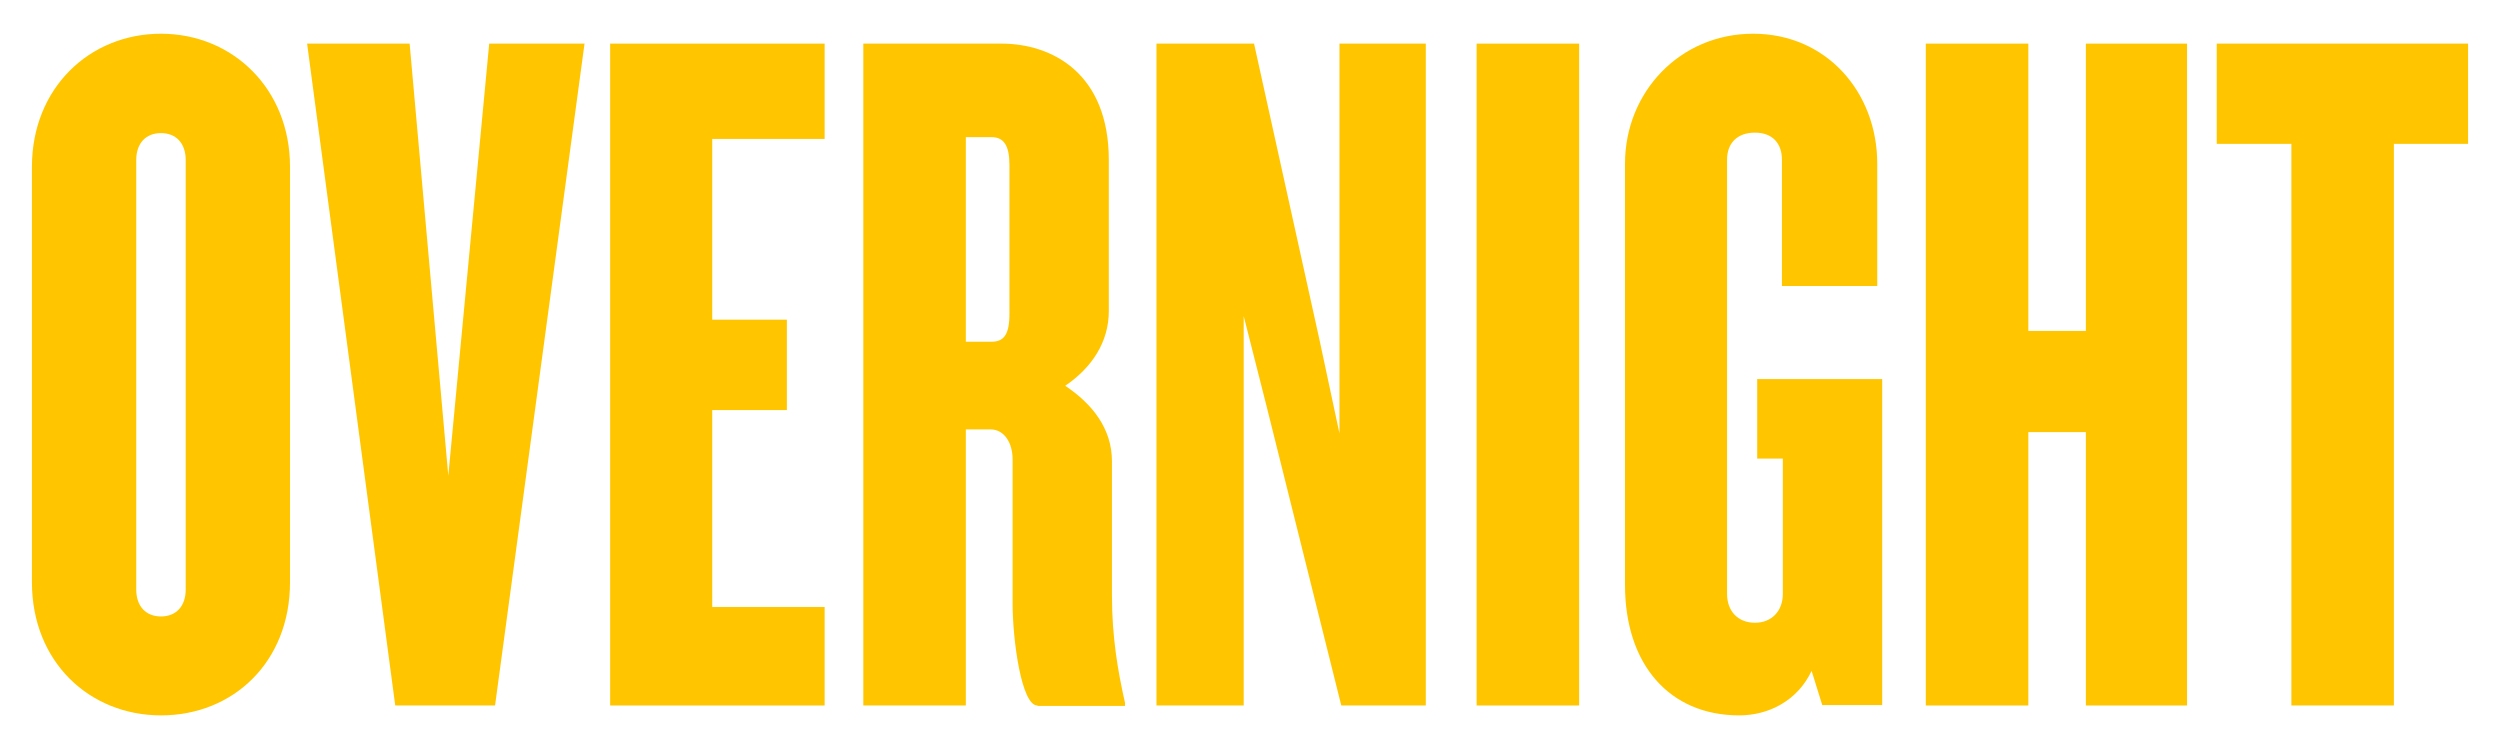 <?xml version="1.0" encoding="utf-8" ?>
<!DOCTYPE svg PUBLIC "-//W3C//DTD SVG 1.1//EN" "http://www.w3.org/Graphics/SVG/1.1/DTD/svg11.dtd">
<svg xmlns="http://www.w3.org/2000/svg" id="Layer_1" version="1.1" viewBox="0 0 556 166.6"><defs><style>.st0 { fill: #ffc600; }</style></defs><path class="st0" d="M35.8,159.1c-15.9,0-28.7-11.9-28.7-29.6V37.1c0-17.5,12.8-29.6,28.7-29.6s28.7,12.2,28.7,29.6v92.4c0,17.7-12.6,29.6-28.7,29.6ZM41.3,35.6c0-3.8-2.2-6-5.5-6s-5.5,2.2-5.5,6v95.5c0,3.8,2.2,6,5.5,6s5.5-2.2,5.5-6V35.6Z"/><path class="st0" d="M110,156.9h-22.1L68.3,9.7h22.8l8.6,96.1,9.1-96.1h21.2l-19.9,147.2Z"/><path class="st0" d="M135.7,156.9V9.7h47.7v21.2h-25v40.2h16.6v20.1h-16.6v43.8h25v21.9h-47.7Z"/><path class="st0" d="M230.7,156.9c-3.5,0-5.5-14.4-5.5-22.8v-32c0-3.5-1.8-6.6-4.9-6.6h-5.5v61.4h-22.8V9.7h30.7c11.3,0,23.9,6.6,23.9,25.9v33.6c0,6.9-3.8,12.6-9.7,16.6,6,4,10.4,9.5,10.4,16.8v29.8c0,9.3,1.3,16.8,2.9,23.9v.7h-19.4ZM224.5,36.7c0-4.4-1.3-6.2-4-6.2h-5.7v45.5h5.7c2.7,0,4-1.5,4-6.2v-33.1Z"/><path class="st0" d="M298.3,156.9l-16.6-66.5-5.1-20.1v86.6h-19.4V9.7h21.7l14.6,66.1,4.4,20.6V9.7h19.2v147.2h-18.8Z"/><path class="st0" d="M328.4,156.9V9.7h22.8v147.2h-22.8Z"/><path class="st0" d="M405.3,156.9l-2.4-7.7c-3.1,6.6-9.5,9.9-16.1,9.9-15.5,0-25.4-11.3-25.4-29V36.4c0-15.9,12.2-28.9,28.5-28.9s27.6,13,27.6,28.9v27.2h-21.2v-28.1c0-3.5-2-6-6-6s-6.2,2.4-6.2,6v96.6c0,3.8,2.4,6.4,6.2,6.4s6.2-2.7,6.2-6.4v-30.1h-5.7v-17.7h27.8v72.5h-13.3Z"/><path class="st0" d="M463.9,156.9v-60.8h-12.8v60.8h-22.8V9.7h22.8v63.9h12.8V9.7h22.5v147.2h-22.5Z"/><path class="st0" d="M532.4,32v124.9h-22.8V32h-16.6V9.7h55.9v22.3h-16.6Z"/></svg>
